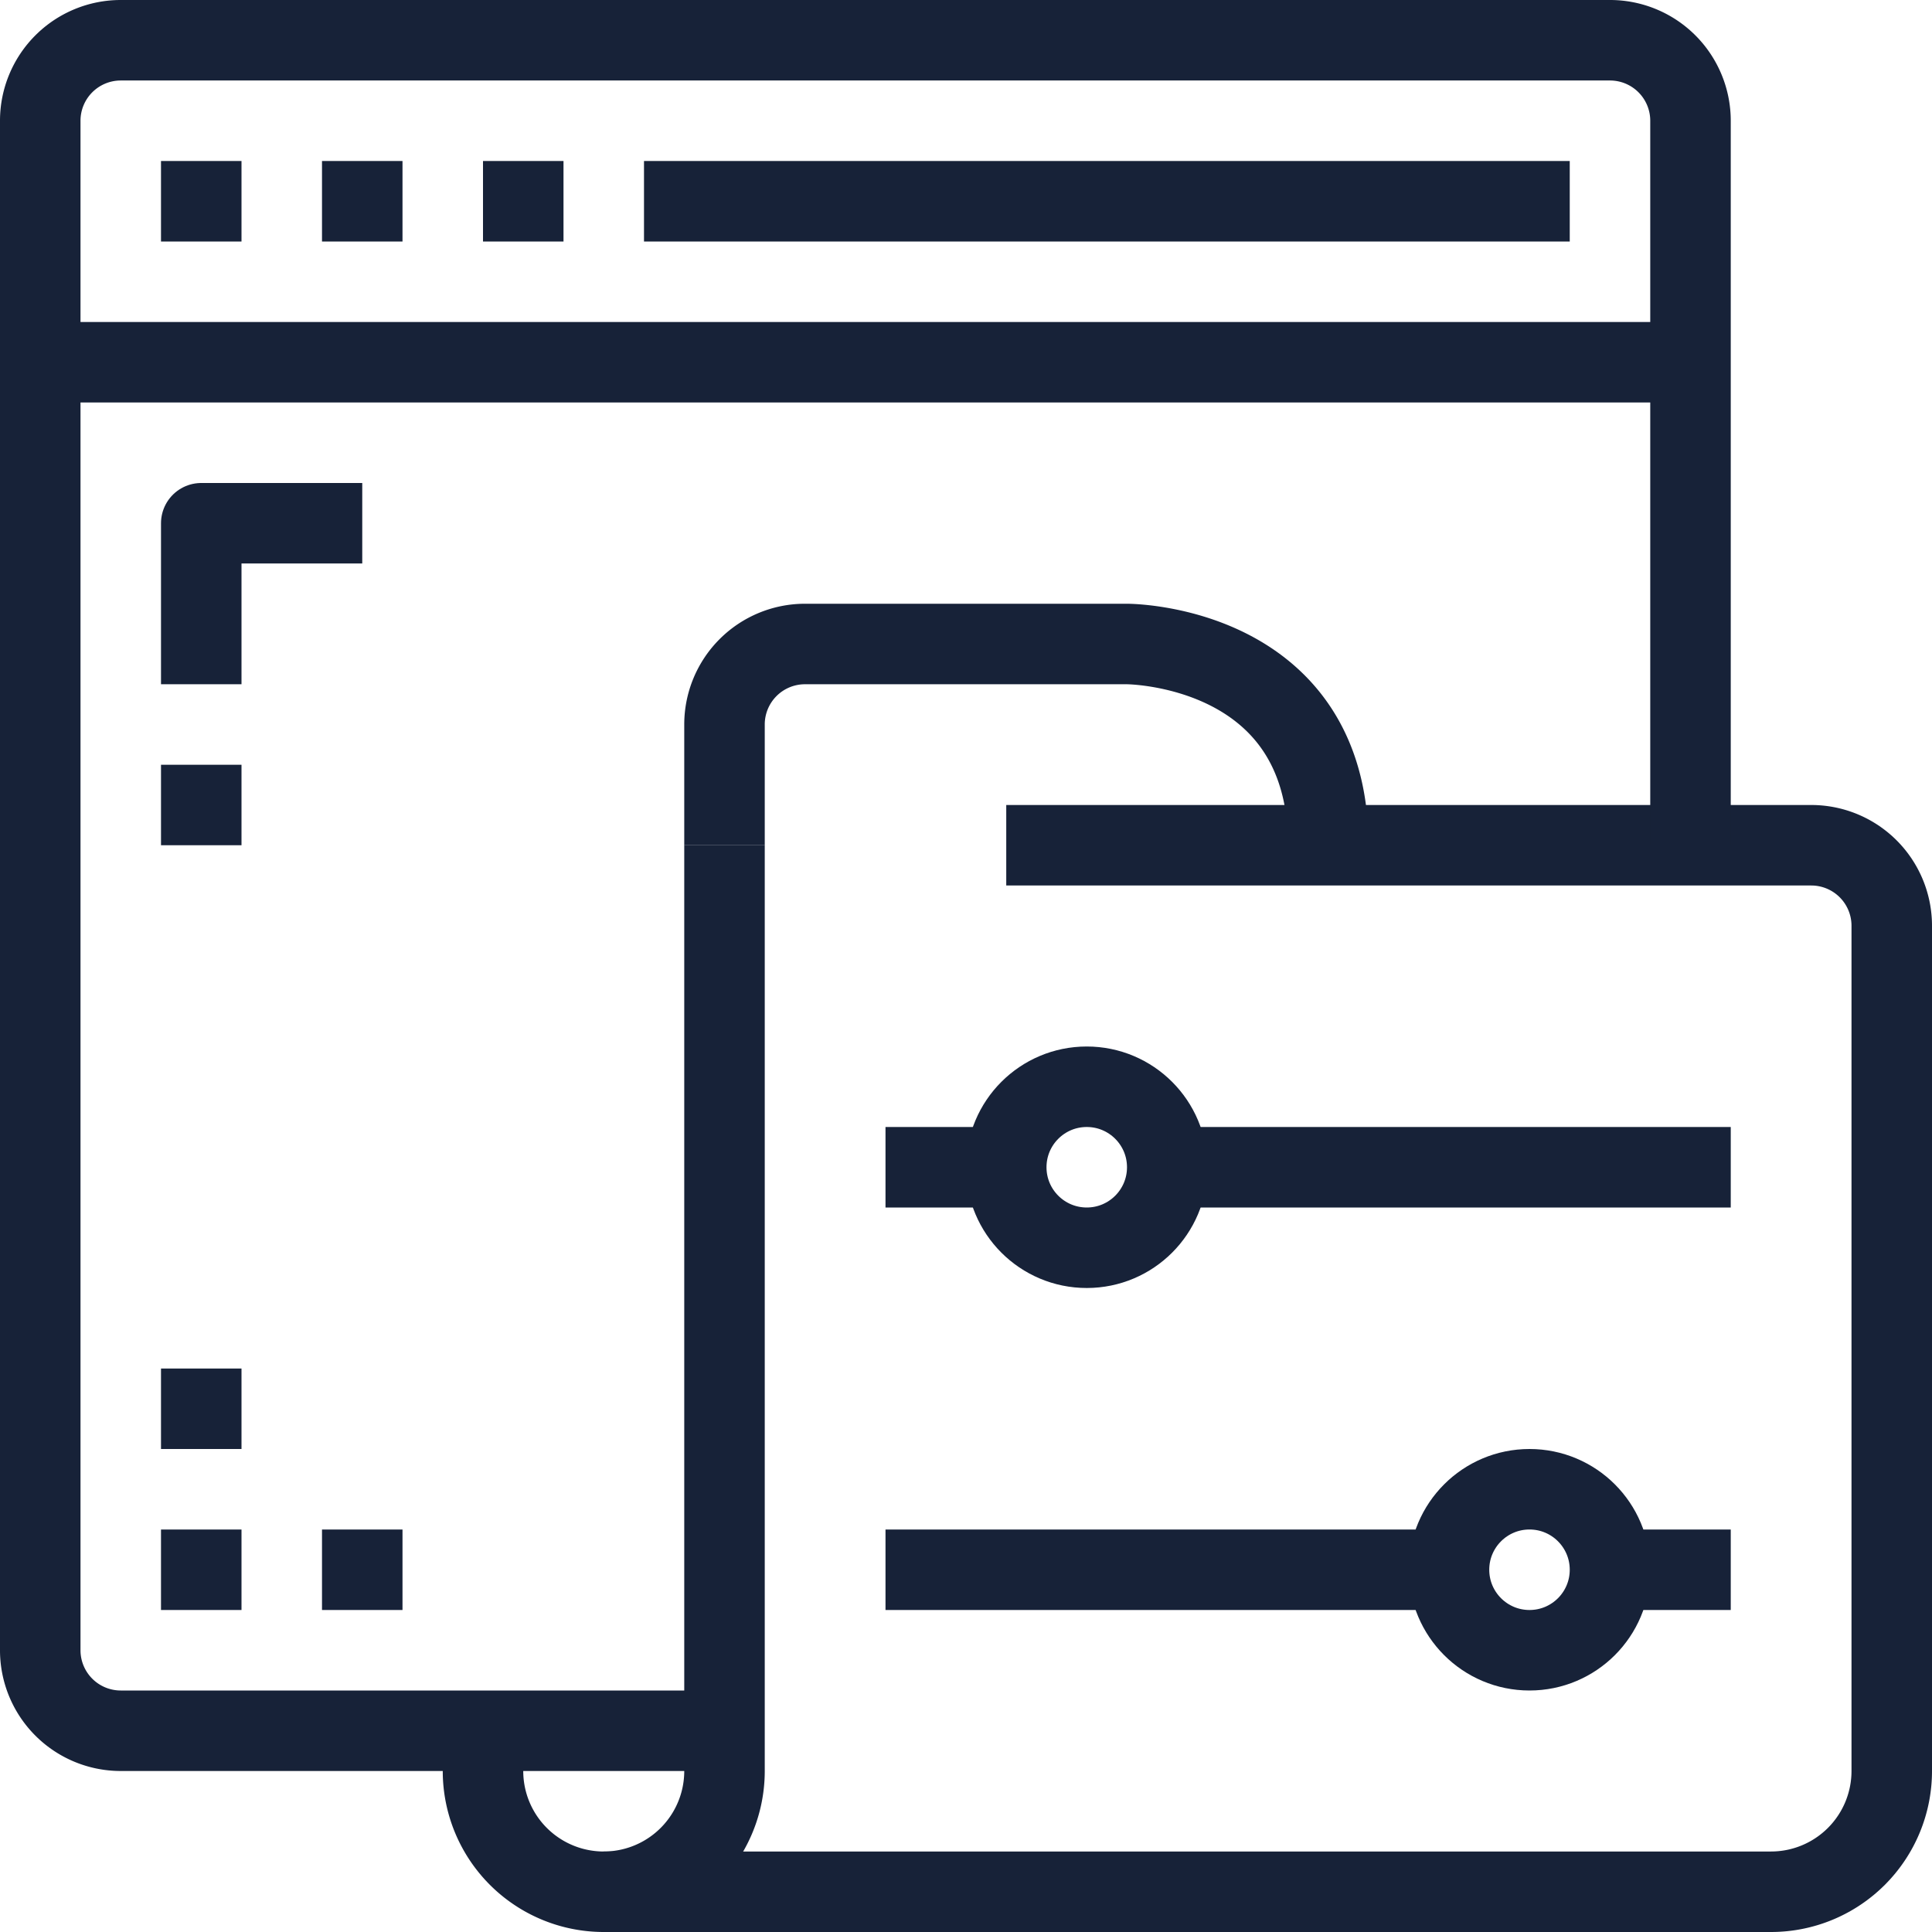 <svg height="300" viewBox="0 0 48 48" width="300" xmlns="http://www.w3.org/2000/svg" version="1.1" xmlns:xlink="http://www.w3.org/1999/xlink" xmlns:svgjs="http://svgjs.dev/svgjs"><g width="100%" height="100%" transform="matrix(1,0,0,1,0,0)"><g id="_13-folder_setting" fill="none" stroke="#000" stroke-linejoin="round" stroke-width="2" data-name="13-folder setting"><path d="m18 21v23a3 3 0 0 1 -6 0v-1" fill="none" fill-opacity="1" stroke="#172238" stroke-opacity="1" data-original-stroke-color="#000000ff" stroke-width="2" data-original-stroke-width="2"/><path d="m15 47h29a3 3 0 0 0 3-3v-21a2 2 0 0 0 -2-2h-20" fill="none" fill-opacity="1" stroke="#172238" stroke-opacity="1" data-original-stroke-color="#000000ff" stroke-width="2" data-original-stroke-width="2"/><path d="m18 21v-3a2 2 0 0 1 2-2h8s5 0 5 5" fill="none" fill-opacity="1" stroke="#172238" stroke-opacity="1" data-original-stroke-color="#000000ff" stroke-width="2" data-original-stroke-width="2"/><path d="m18 43h-15a2 2 0 0 1 -2-2v-38a2 2 0 0 1 2-2h37a2 2 0 0 1 2 2v18" fill="none" fill-opacity="1" stroke="#172238" stroke-opacity="1" data-original-stroke-color="#000000ff" stroke-width="2" data-original-stroke-width="2"/><path d="m1 9h41" fill="none" fill-opacity="1" stroke="#172238" stroke-opacity="1" data-original-stroke-color="#000000ff" stroke-width="2" data-original-stroke-width="2"/><path d="m4 5h2" fill="none" fill-opacity="1" stroke="#172238" stroke-opacity="1" data-original-stroke-color="#000000ff" stroke-width="2" data-original-stroke-width="2"/><path d="m8 5h2" fill="none" fill-opacity="1" stroke="#172238" stroke-opacity="1" data-original-stroke-color="#000000ff" stroke-width="2" data-original-stroke-width="2"/><path d="m12 5h2" fill="none" fill-opacity="1" stroke="#172238" stroke-opacity="1" data-original-stroke-color="#000000ff" stroke-width="2" data-original-stroke-width="2"/><circle cx="27" cy="29" r="2" fill="none" fill-opacity="1" stroke="#172238" stroke-opacity="1" data-original-stroke-color="#000000ff" stroke-width="2" data-original-stroke-width="2"/><path d="m22 29h3" fill="none" fill-opacity="1" stroke="#172238" stroke-opacity="1" data-original-stroke-color="#000000ff" stroke-width="2" data-original-stroke-width="2"/><path d="m29 29h14" fill="none" fill-opacity="1" stroke="#172238" stroke-opacity="1" data-original-stroke-color="#000000ff" stroke-width="2" data-original-stroke-width="2"/><circle cx="38" cy="39" r="2" fill="none" fill-opacity="1" stroke="#172238" stroke-opacity="1" data-original-stroke-color="#000000ff" stroke-width="2" data-original-stroke-width="2"/><path d="m43 39h-3" fill="none" fill-opacity="1" stroke="#172238" stroke-opacity="1" data-original-stroke-color="#000000ff" stroke-width="2" data-original-stroke-width="2"/><path d="m36 39h-14" fill="none" fill-opacity="1" stroke="#172238" stroke-opacity="1" data-original-stroke-color="#000000ff" stroke-width="2" data-original-stroke-width="2"/><path d="m9 13h-4v4" fill="none" fill-opacity="1" stroke="#172238" stroke-opacity="1" data-original-stroke-color="#000000ff" stroke-width="2" data-original-stroke-width="2"/><path d="m5 19v2" fill="none" fill-opacity="1" stroke="#172238" stroke-opacity="1" data-original-stroke-color="#000000ff" stroke-width="2" data-original-stroke-width="2"/><path d="m4 39h2" fill="none" fill-opacity="1" stroke="#172238" stroke-opacity="1" data-original-stroke-color="#000000ff" stroke-width="2" data-original-stroke-width="2"/><path d="m4 35h2" fill="none" fill-opacity="1" stroke="#172238" stroke-opacity="1" data-original-stroke-color="#000000ff" stroke-width="2" data-original-stroke-width="2"/><path d="m8 39h2" fill="none" fill-opacity="1" stroke="#172238" stroke-opacity="1" data-original-stroke-color="#000000ff" stroke-width="2" data-original-stroke-width="2"/><path d="m16 5h23" fill="none" fill-opacity="1" stroke="#172238" stroke-opacity="1" data-original-stroke-color="#000000ff" stroke-width="2" data-original-stroke-width="2"/></g></g></svg>